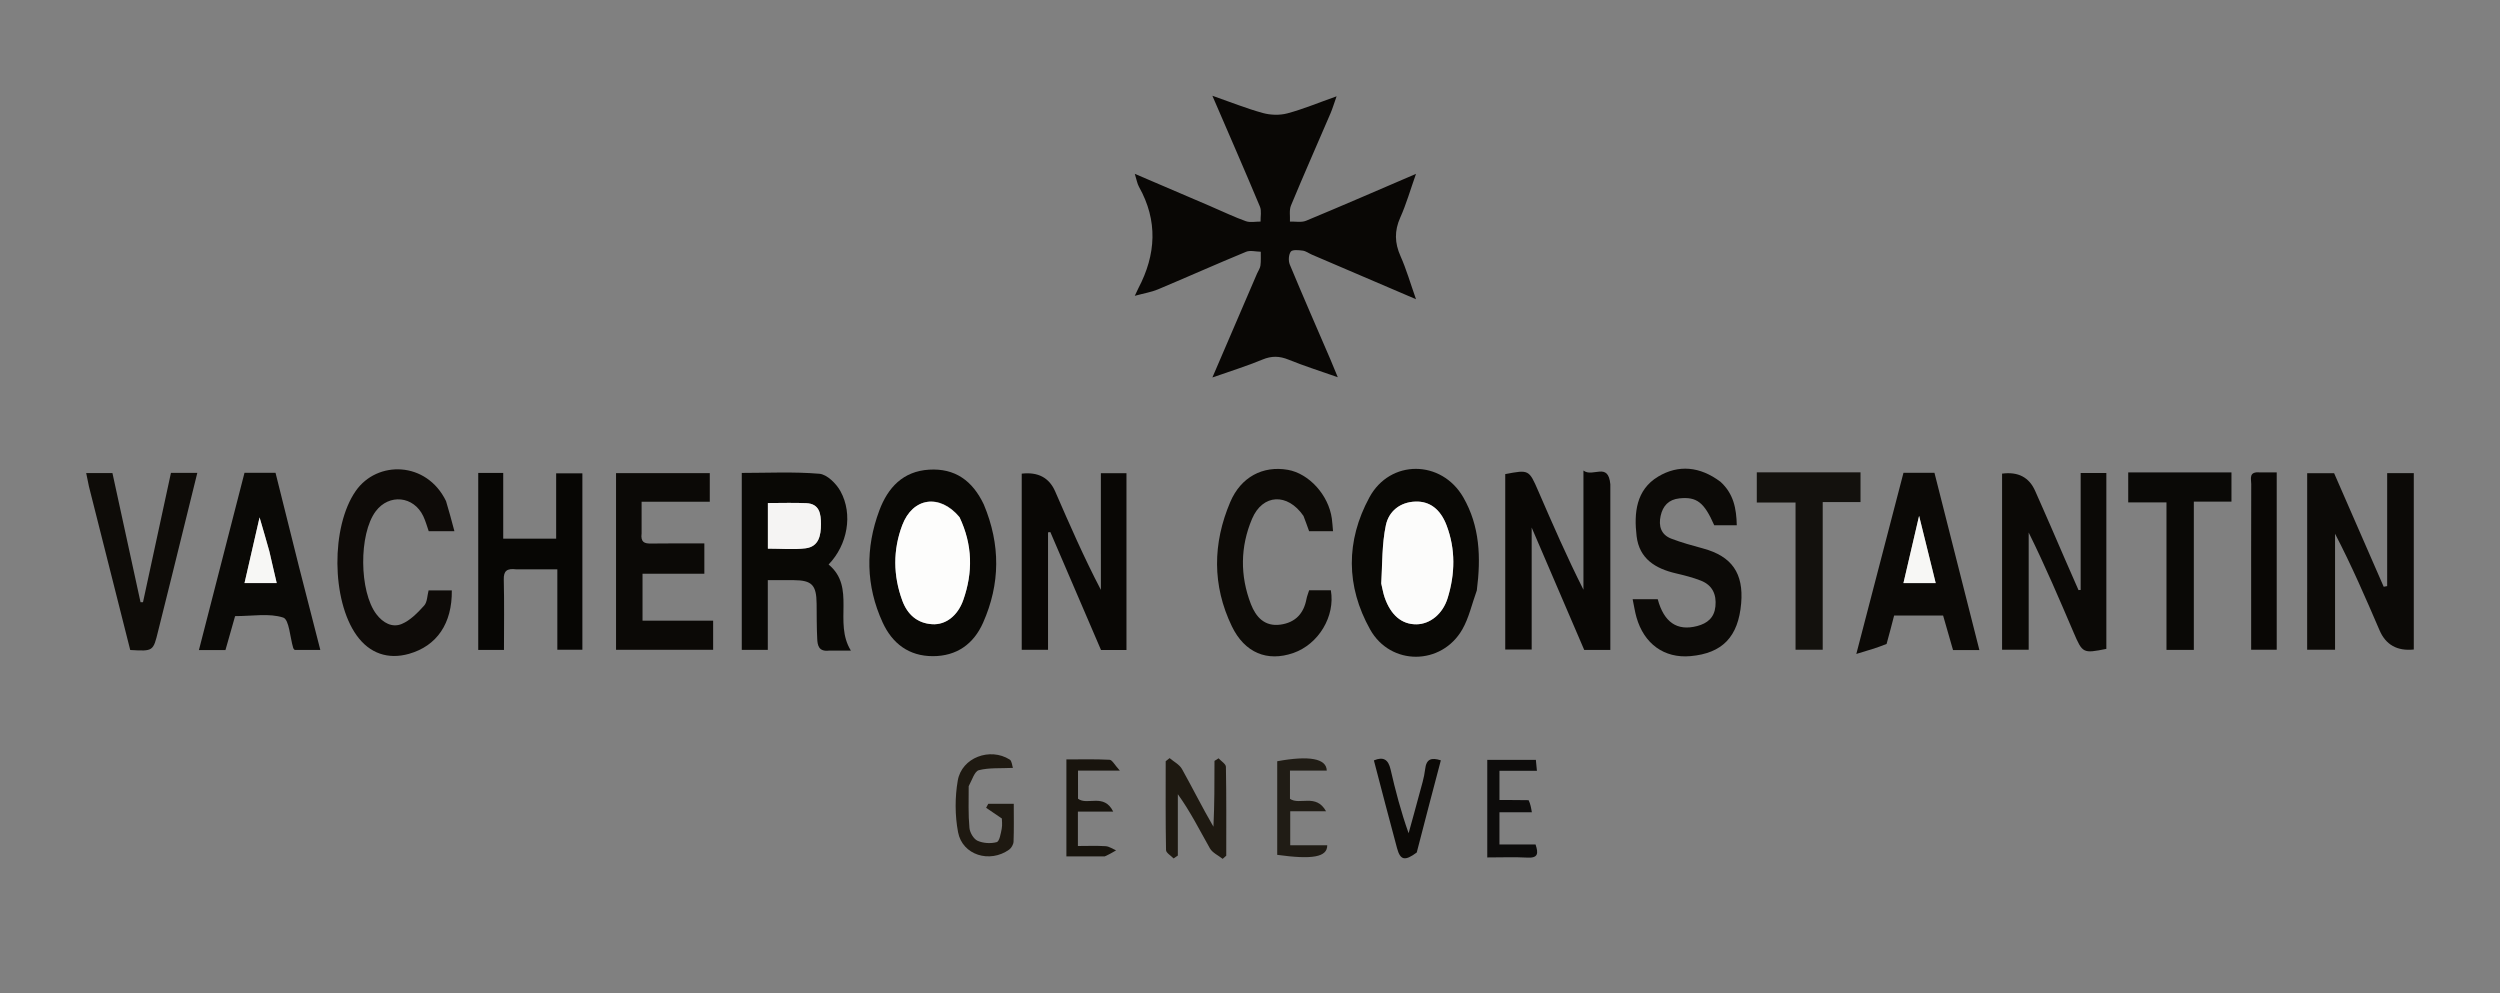 <?xml version="1.0" encoding="utf-8"?>
<svg xmlns="http://www.w3.org/2000/svg" xmlns:xlink="http://www.w3.org/1999/xlink" id="Layer_1" version="1.1" viewBox="0 0 1683.78 668.91">
  
  <rect x="0" y="0" width="1683.78" height="668.91" fill="#808080" stroke="none"/>
  
  <defs>
    <style>
      .st0 {
        fill: #0b0906;
      }

      .st1 {
        fill: #0c0a07;
      }

      .st2 {
        fill: #0a0906;
      }

      .st3 {
        fill: #18140d;
      }

      .st4 {
        fill: #f5f4f3;
      }

      .st5 {
        fill: #0e0c08;
      }

      .st6 {
        fill: #1e1911;
      }

      .st7 {
        fill: #fcfcfb;
      }

      .st8 {
        fill: #fdfdfc;
      }

      .st9 {
        fill: #090705;
      }

      .st10 {
        fill: #090805;
      }

      .st11 {
        fill: #0d0c0b;
      }

      .st12 {
        fill: #0d0b07;
      }

      .st13 {
        fill: #070604;
      }

      .st14 {
        fill: #201c15;
      }

      .st15 {
        fill: #f7f7f5;
      }

      .st16 {
        fill: #0e0b08;
      }

      .st17 {
        fill: #13110d;
      }
    </style>
  </defs>
  <path class="st9" d="M815.86,139.17c8.19,3.51,15.56,7.07,23.22,9.8,2.96,1.06,6.59.23,9.92.26-.09-3.38.79-7.18-.43-10.09-10.19-24.36-20.77-48.56-32.03-74.66,12.31,4.3,22.99,8.61,34.02,11.64,5.18,1.42,11.35,1.61,16.5.23,10.54-2.82,20.7-7.07,33.15-11.49-1.81,5.12-2.77,8.38-4.1,11.48-8.88,20.67-17.99,41.25-26.61,62.03-1.32,3.17-.52,7.23-.71,10.87,3.65-.14,7.72.74,10.88-.57,24.3-10.08,48.43-20.59,74.02-31.57-3.79,10.7-6.53,20.36-10.6,29.42-4.02,8.98-3.8,17.1.17,26,3.95,8.85,6.63,18.26,10.43,29-24.25-10.38-47.15-20.17-70.04-29.98-2.1-.9-4.08-2.45-6.25-2.74-2.72-.37-6.98-.78-8.04.67-1.49,2.05-1.71,6.23-.66,8.74,8.88,21.37,18.17,42.56,27.32,63.82,1.51,3.5,2.92,7.04,4.99,12.04-11.9-4.2-22.69-7.59-33.13-11.84-6.12-2.49-11.4-2.64-17.6-.06-10.4,4.34-21.22,7.66-33.72,12.06,10.59-24.63,20.33-47.31,30.08-69.99.77-1.8,2.04-3.52,2.29-5.39.41-3.05.18-6.2.22-9.3-3.33-.04-7.09-1.13-9.92.04-19.89,8.21-39.55,17-59.39,25.33-4.33,1.82-9.12,2.57-15.55,4.32,1.45-3.08,1.9-4.12,2.43-5.12,11.93-22.7,13.23-45.43.4-68.31-1.22-2.18-1.59-4.83-2.82-8.74,17.75,7.61,34.3,14.7,51.55,22.07Z"/>
  <path class="st1" d="M1553.91,398.88v-80.17h18.15c11.12,25.46,22.26,50.97,33.39,76.47l2.34-.43v-76.1h17.93v118.8q-16.77,1.72-23.06-12.93c-9.37-21.76-18.76-43.51-29.97-65.05v78.12h-18.79v-38.71Z"/>
  <path class="st0" d="M1381.69,355.62c6.19,14.42,12.2,28.11,18.2,41.8.49-.03.97-.05,1.46-.08v-78.78h17.3v118.47c-15.76,3.15-16.02,3.03-22.11-11.19-9.59-22.42-19.17-44.86-30.2-67.19v78.95h-17.92v-118.6q16.27-2.16,22.34,11.77c3.53,8.06,7.16,16.08,10.93,24.85Z"/>
  <path class="st9" d="M1084.58,326.23v111.51h-17.59c-11.34-26.41-22.76-53.01-35.39-82.43v82.16h-17.8v-118.16c15.91-3.04,16-2.99,22.17,11.22,9.68,22.3,19.37,44.61,30.5,66.66v-80.28c6.4,4.92,16.7-6.15,18.12,9.33Z"/>
  <path class="st9" d="M741.45,373.21v-54.51h17.24v119.07h-17.15c-11.32-26.36-22.72-52.89-34.12-79.42-.52.07-1.04.13-1.56.2v79.12h-17.72v-118.66q16.5-1.91,22.54,11.98c9.68,22.23,19.36,44.46,30.78,66.31v-24.11Z"/>
  <path class="st10" d="M558.43,438.19c-7.17.87-7.81-3.71-8.02-7.95-.4-7.86-.33-15.75-.41-23.63-.12-12.62-3.17-15.79-15.43-15.87-5.53-.04-11.07,0-17.45,0v46.95h-17.53v-119.17c17.21,0,34.84-.9,52.26.56,5.14.43,11.4,6.63,14.23,11.79,8.53,15.53,4.74,36.12-8.01,49.33,18.62,15.43,3.15,38.96,15.02,58-5.62,0-9.69,0-14.65,0M517.18,358.3v11.21c9.16,0,17.37.79,25.36-.21,9.06-1.14,10.37-8.86,10.38-16.29,0-6.74-.85-13.71-9.84-14.12-8.36-.38-16.74-.08-25.9-.08v19.5Z"/>
  <path class="st10" d="M662.6,339.76c11.37,27.13,11.09,53.54-.49,79.66-6.41,14.44-17.85,22.51-33.83,22.51-16.07,0-27.28-8.46-33.82-22.72-11.34-24.73-11.68-50.08-2.22-75.4,5.75-15.39,15.91-26.42,33.51-27.49,17.38-1.06,29.24,7.36,36.85,23.45M645.91,347.81c-13-15.4-31.12-12.84-38.21,5.89-6.34,16.74-6.17,33.92,0,50.75,3.38,9.23,9.96,15.37,20.27,15.97,8.91.51,17.06-5.59,20.82-16.31,6.5-18.5,6.39-36.98-2.87-56.3Z"/>
  <path class="st10" d="M994.65,397.66c-3.37,9.33-5.32,18.51-9.77,26.26-14,24.4-48.28,24.67-62.07.06-16.32-29.16-16.42-59.65-.5-88.99,13.99-25.78,48.61-25.41,63.23-.03,11.14,19.34,11.97,40.4,9.11,62.7M930.46,393.8c.68,2.83,1.14,5.73,2.08,8.46,4.14,12.06,11.61,18.32,21.45,18.22,9.04-.1,17.68-6.78,21.04-17.72,5-16.26,5.39-32.75-.73-48.89-4.17-11-11.42-16.35-20.92-16.05-10.56.34-18.02,6.65-19.98,15.91-2.63,12.48-2.36,25.58-2.94,40.06Z"/>
  <path class="st0" d="M432.13,359.23c-.78,6.02,1.96,6.92,6.32,6.85,11.76-.19,23.53-.07,35.94-.07v20.42h-41.64v31.58h47.56v19.65h-65.4v-118.98h63.14v19.24h-45.92c0,7.47,0,13.92,0,21.31Z"/>
  <path class="st1" d="M1158.68,324.4c8.97,8.16,10.81,18.14,11.06,29.38h-15.18c-6.78-15.48-11.81-19.35-23.47-18.12-7.21.76-11.15,5.03-12.63,11.76-1.5,6.83.22,12.7,7.14,15.36,6.98,2.67,14.24,4.66,21.46,6.62,19.35,5.26,27.36,16.69,25.64,36.92-1.92,22.56-12.63,33.7-34.21,35.6-17.59,1.55-31.23-8.24-36.32-26.21-1.06-3.74-1.62-7.61-2.57-12.16h16.89c4.2,15.57,13.02,21.62,26.5,18.12,6.98-1.81,11.61-5.66,12.37-13.27.81-8.12-2.09-14.31-9.78-17.33-5.43-2.13-11.17-3.58-16.86-4.91-13.78-3.21-24.64-9.8-26.45-25.06-1.85-15.56-.38-31.15,14.48-40.09,13.71-8.24,28.19-6.87,41.9,3.4Z"/>
  <path class="st13" d="M347.66,383.45c-6.23-.74-8.51,1-8.36,6.9.38,15.65.13,31.31.13,47.38h-17.33v-119.21h16.83v44.27h35.65v-43.98h17.66v118.79h-16.87v-54.16c-9.37,0-18.07,0-27.7,0Z"/>
  <path class="st0" d="M1270.63,433.71c-6.25,2.52-12.16,4.28-20.38,6.73,11.11-42.65,21.41-82.23,31.76-121.99h20.87c10.02,39.52,20.07,79.18,30.26,119.39h-17.75c-2.12-7.36-4.39-15.28-6.69-23.28h-32.99c-1.54,5.99-3.14,12.19-5.08,19.15M1301.14,382.17c-2.63-10.62-5.26-21.25-8.6-34.72-3.96,17-7.21,30.96-10.54,45.28h21.72c-.82-3.33-1.51-6.11-2.57-10.55Z"/>
  <path class="st2" d="M201.57,382.47c4.82,18.74,9.42,36.7,14.17,55.27h-17.27c-.28-.37-.82-.77-.98-1.3-2.17-7.15-2.72-19.19-6.75-20.5-9.45-3.06-20.56-.98-32.4-.98-2.01,7.08-4.27,15.02-6.5,22.88h-17.87c10.31-40.08,20.49-79.66,30.7-119.39h20.9c5.23,21,10.5,42.11,15.99,64.01M181.35,370.81c-1.96-6.7-3.92-13.41-6.53-22.34-3.76,16.4-6.91,30.13-10.14,44.23h21.68c-1.69-7.12-3.25-13.69-5.01-21.89Z"/>
  <path class="st12" d="M877.91,347.48c-10.79-15.66-27.53-14.82-34.65,1.98-7.93,18.71-8.15,38.31-.78,57.39,3.33,8.61,9.21,15.38,20.04,13.82,9.96-1.43,15.55-7.44,17.4-17.21.36-1.92,1.13-3.75,1.8-5.9,4.89,0,9.76,0,14.62-.01,3.07,17.49-8.24,36.36-25.34,42.27-17.44,6.03-32.69-.05-41.37-18.08-13.24-27.49-12.89-55.75-1.06-83.58,7.22-17,22.06-24.63,38.75-21.74,14.34,2.49,27.51,17.02,29.69,32.83.35,2.56.49,5.16.8,8.5h-16.12c-1.03-2.91-2.22-6.26-3.78-10.29Z"/>
  <path class="st16" d="M300.4,337.47c2.08,6.84,3.73,13.07,5.65,20.29h-17.31c-1.05-2.94-2.03-6.68-3.66-10.11-6.45-13.61-23.02-15.27-32.01-3.32-11.51,15.31-11.17,54.12.44,69.36,4.45,5.84,10.65,9.23,17.04,6.57,5.81-2.42,10.77-7.58,15.14-12.41,2.12-2.35,2.04-6.69,2.97-10.2h15.64c.28,22.21-10.03,37.36-28.78,42.7-14.21,4.04-26.63-.31-35.29-12.36-17.03-23.71-17.37-73.21-.69-97.25,14.46-20.84,47.8-20.18,60.85,6.73Z"/>
  <path class="st5" d="M59.88,327.54c-.73-3.33-1.23-5.89-1.83-8.92h17.68c6.34,29.14,12.63,58.06,18.92,86.97.56,0,1.11-.02,1.67-.02,6.26-28.96,12.52-57.92,18.82-87.08h17.75c-5.81,23.54-11.48,46.56-17.17,69.57-3.05,12.34-6.21,24.65-9.22,36.99-3.33,13.62-3.28,13.63-18.79,12.73-9.16-36.34-18.38-72.9-27.83-110.23Z"/>
  <path class="st17" d="M1196.88,318.13h56.2v20.01h-25.46v99.45h-18.3v-99.11h-26.1v-20.35h13.66Z"/>
  <path class="st2" d="M1445.31,318.17h57.61v19.68h-25.35v99.86h-18.42v-99.34h-25.77v-20.2h11.92Z"/>
  <path class="st9" d="M1522.15,318.18c4.16,0,7.39,0,11.25,0v119.42h-17.22c0-7.62,0-15.37,0-23.12,0-29.49-.04-58.98.05-88.47.01-3.43-1.94-8.61,5.92-7.83Z"/>
  <path class="st6" d="M817.27,556.8c.7-14.91.7-29.62.7-44.33.92-.58,1.83-1.15,2.75-1.73,1.73,1.91,4.92,3.78,4.95,5.72.37,19.95.23,39.91.23,59.86l-2.42,2.13c-2.93-2.33-6.88-4.07-8.6-7.09-6.86-12.08-13.03-24.56-21.59-36.45v41.32c-.95.65-1.91,1.29-2.86,1.94-1.77-1.87-5.05-3.72-5.09-5.62-.38-19.95-.23-39.9-.23-59.86.88-.7,1.77-1.39,2.65-2.09,2.83,2.42,6.62,4.3,8.32,7.35,7.17,12.83,13.71,26,21.19,38.85Z"/>
  <path class="st6" d="M652.42,529.57c0,9.9-.33,19.03.51,28.05.29,3.14,2.81,7.45,5.47,8.65,3.78,1.7,8.91,2.01,12.91.91,1.82-.5,2.71-5.71,3.34-8.91.54-2.8.11-5.79.11-7.01-4.3-2.92-7.45-5.06-10.6-7.2.48-.89.96-1.78,1.44-2.68h17.18c0,8.51.18,16.99-.14,25.45-.07,1.87-1.43,4.31-2.97,5.4-13.05,9.33-31.48,3.71-34.4-11.71-2.13-11.27-2.16-23.52-.2-34.83,2.67-15.48,21.74-22.5,35-14.1,1.45.92,1.56,3.94,2.14,5.59-8.51.4-16.02-.21-22.93,1.55-2.91.74-4.54,6.51-6.87,10.82Z"/>
  <path class="st11" d="M1029.52,538.93c1.24,2.51,1.65,4.9,2.2,8.12h-21.82v21.7h24.31c2.01,6.04,1.77,9.24-5.46,8.86-8.82-.47-17.68-.11-27.06-.11v-65.74h32.73c.18,1.88.41,4.2.71,7.39h-25.23v19.67c6.48,0,12.64,0,19.63.11Z"/>
  <path class="st14" d="M860.22,538.84v-26.13c21.47-3.95,33.2-1.89,33.37,6.29h-24.78v19c6.51,4.54,17.54-3.79,24.3,8.38h-24.12v22.91h24.92c.1,8.03-10.1,9.73-33.69,6.46v-36.91Z"/>
  <path class="st0" d="M954.19,574.17c-7.97,5.92-11.06,5.22-13.25-2.85-5.35-19.69-10.43-39.46-15.61-59.18,6.41-2.7,9.7-.57,11.22,6,3.28,14.25,6.96,28.41,12.16,43.05,2.39-8.68,4.84-17.34,7.14-26.05,1.5-5.66,3.34-11.3,4-17.07.79-6.91,4.12-8.02,10.57-5.98-5.43,20.59-10.8,40.93-16.23,62.07Z"/>
  <path class="st3" d="M744.02,576.81c-9,0-17.16,0-25.79,0v-65.33c9.71,0,19.43-.26,29.11.24,1.73.09,3.3,3.36,6.87,7.27h-28.16c0,6.81,0,12.88.01,18.96,6.32,4.78,17.49-3.94,23.7,8.67h-23.78v23.17c6.44,0,12.59-.27,18.7.13,2.39.16,4.69,1.82,7.02,2.8-2.28,1.36-4.56,2.72-7.68,4.09Z"/>
  <path class="st4" d="M517.18,357.38v-18.57c9.15,0,17.54-.3,25.9.08,8.99.41,9.84,7.39,9.84,14.12,0,7.44-1.32,15.16-10.38,16.29-7.99,1-16.2.21-25.36.21v-12.13Z"/>
  <path class="st8" d="M646.32,348.44c8.85,18.69,8.96,37.16,2.46,55.67-3.77,10.72-11.91,16.82-20.82,16.31-10.31-.59-16.89-6.74-20.27-15.97-6.16-16.83-6.33-34.01,0-50.75,7.09-18.72,25.21-21.28,38.62-5.26Z"/>
  <path class="st7" d="M930.26,392.97c.78-13.66.5-26.75,3.14-39.24,1.95-9.26,9.42-15.58,19.98-15.91,9.5-.3,16.76,5.05,20.92,16.05,6.11,16.14,5.73,32.63.73,48.89-3.36,10.93-12.01,17.62-21.04,17.72-9.85.11-17.31-6.15-21.45-18.22-.94-2.74-1.4-5.64-2.27-9.29Z"/>
  <path class="st15" d="M1301.33,383c.88,3.61,1.56,6.39,2.38,9.72h-21.72c3.33-14.31,6.58-28.27,10.54-45.28,3.34,13.48,5.97,24.1,8.79,35.55Z"/>
  <path class="st15" d="M181.46,371.63c1.66,7.39,3.22,13.96,4.91,21.07h-21.68c3.23-14.1,6.38-27.84,10.14-44.23,2.61,8.93,4.57,15.64,6.63,23.16Z"/>
</svg>